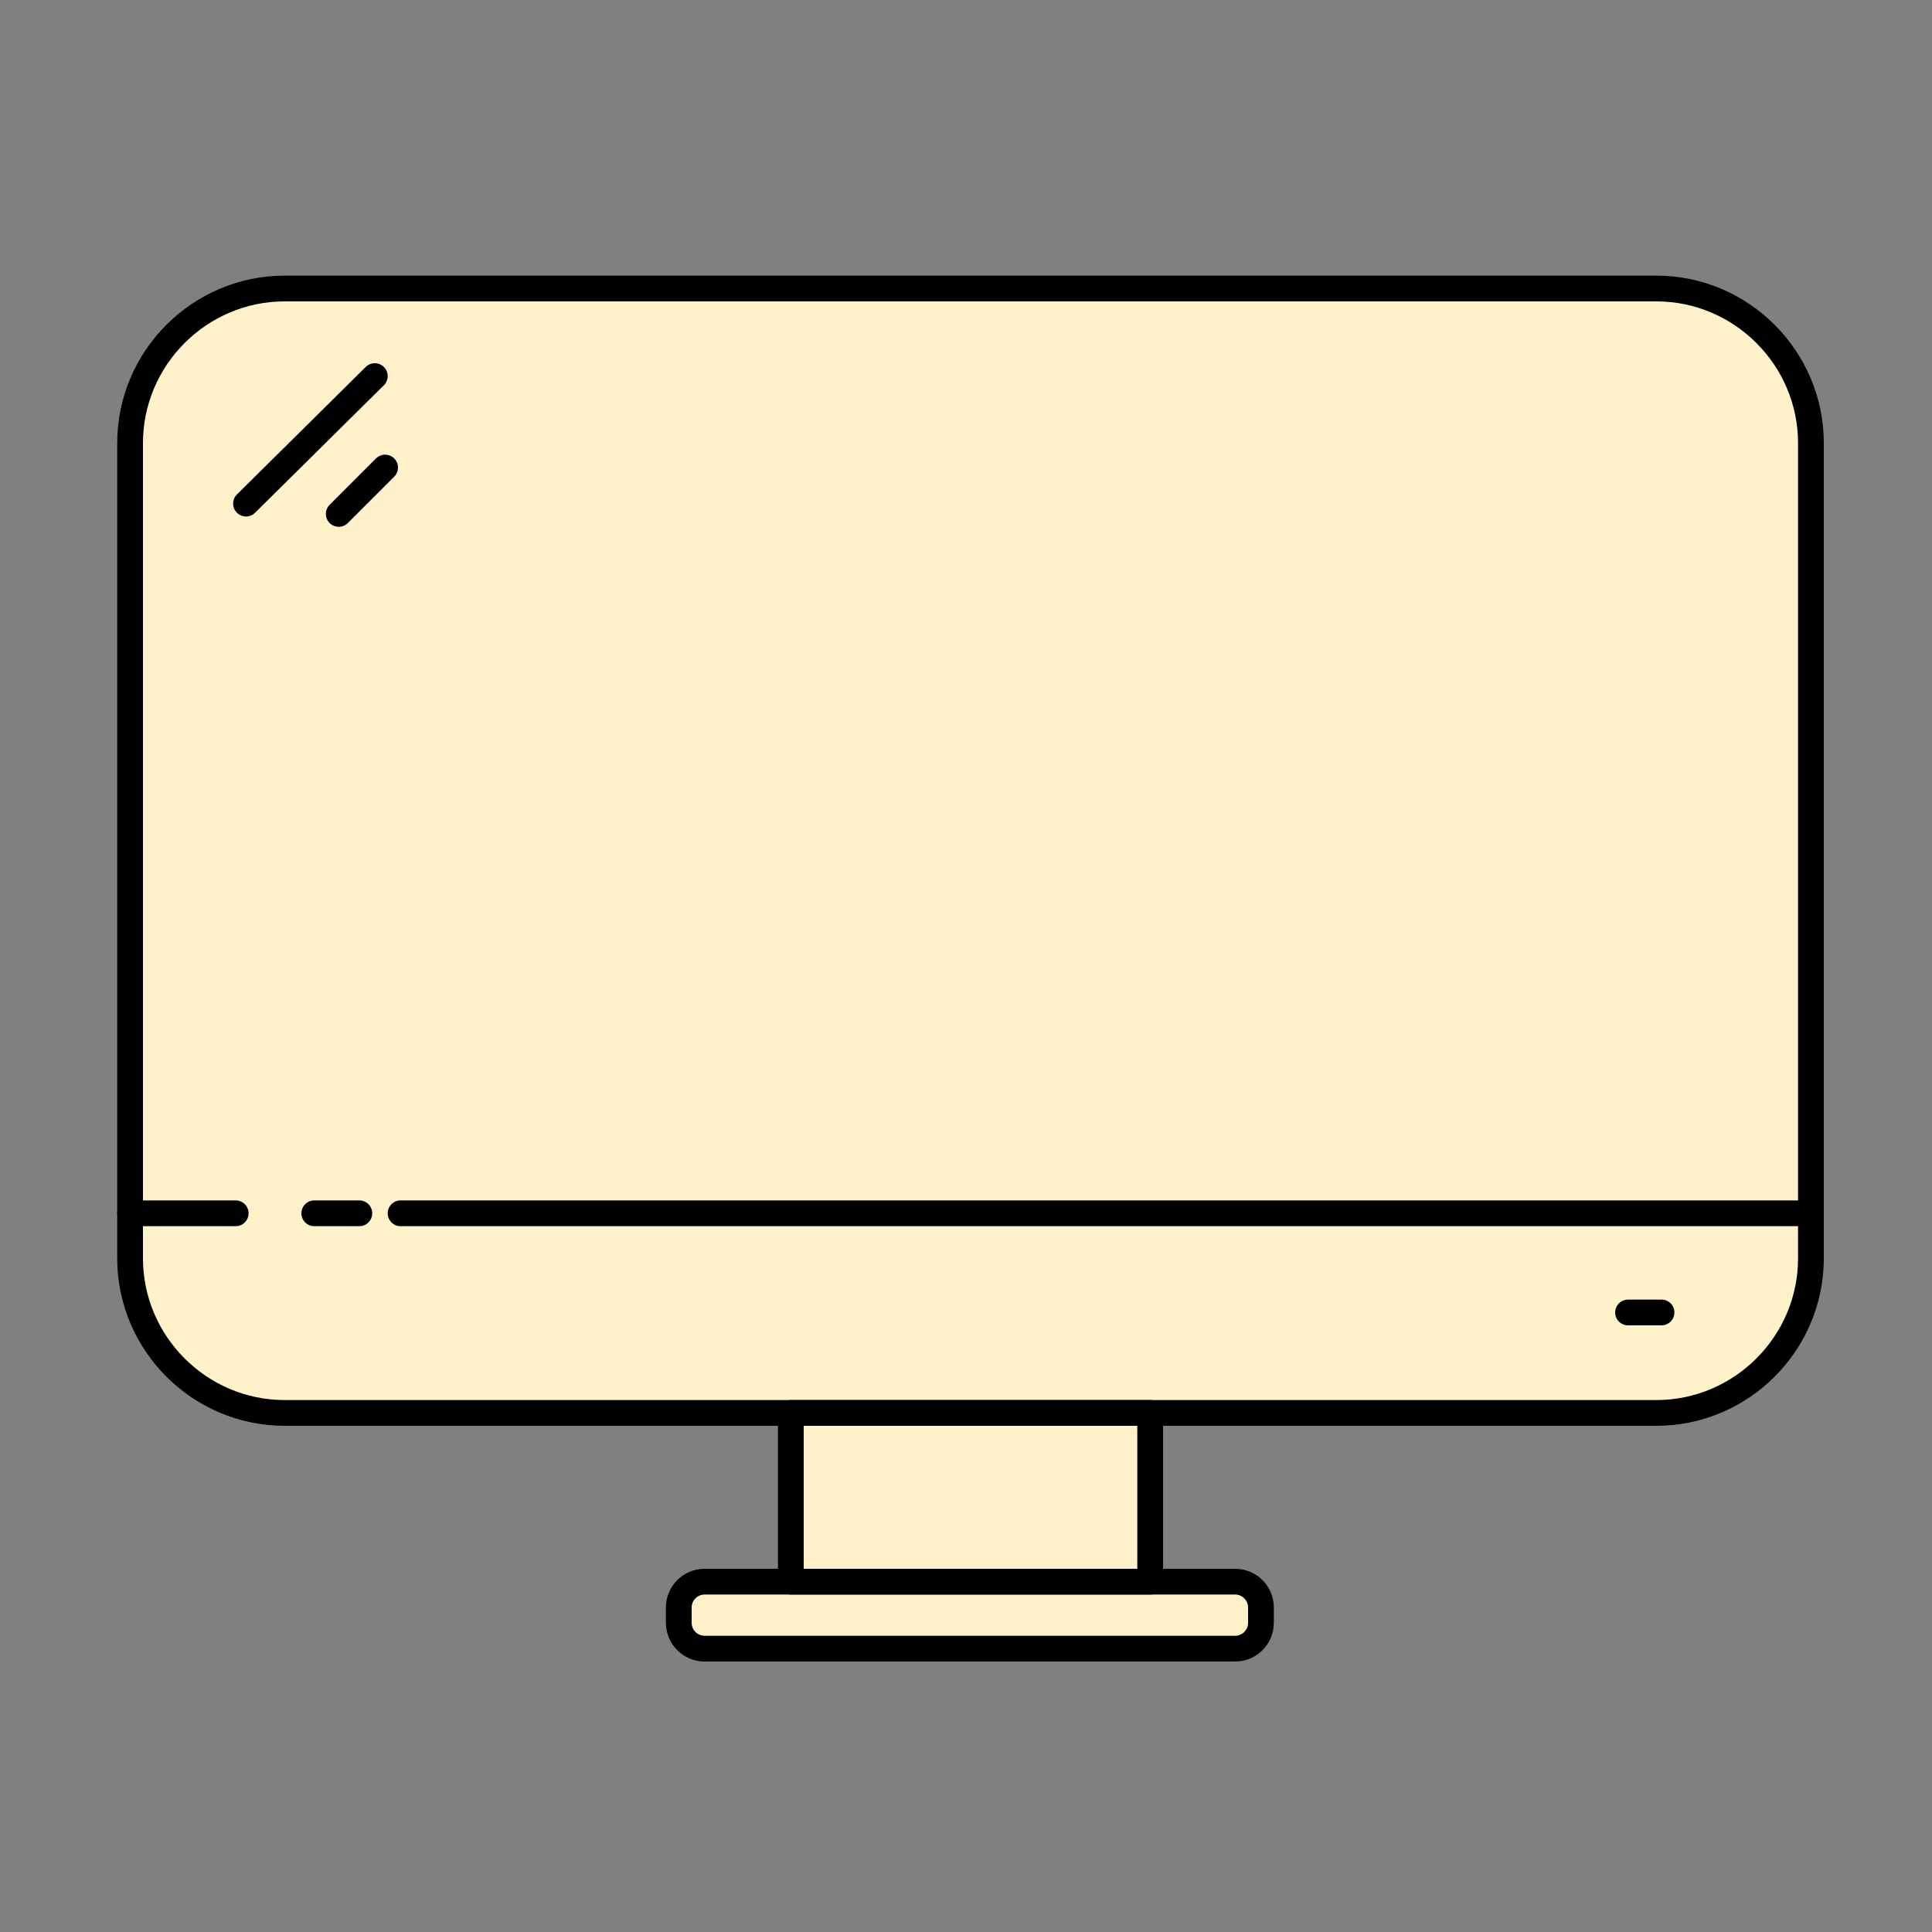 <?xml version="1.0" encoding="UTF-8"?> <!-- Generator: Adobe Illustrator 23.0.1, SVG Export Plug-In . SVG Version: 6.00 Build 0) --> <svg xmlns="http://www.w3.org/2000/svg" xmlns:xlink="http://www.w3.org/1999/xlink" id="Layer_1" x="0px" y="0px" viewBox="0 0 150 150" style="enable-background:new 0 0 150 150;" xml:space="preserve"><rect x="0" y="0" width="150" height="150" fill="#808080" stroke="none"/> <style type="text/css"> .st0{fill:#FFF1CA;stroke:#000000;stroke-width:2;stroke-linecap:round;stroke-linejoin:round;stroke-miterlimit:10;} </style> <path class="st0" d="M128.6,109.7H22.1c-6.6,0-12-5.4-12-12V34.4c0-6.6,5.4-12,12-12h106.5c6.6,0,12,5.4,12,12v63.3 C140.6,104.3,135.2,109.7,128.6,109.7z"></path> <path class="st0" d="M95.9,128H54.7c-1.1,0-2-0.9-2-2v-1.2c0-1.1,0.9-2,2-2h41.2c1.1,0,2,0.9,2,2v1.2C97.9,127.1,97,128,95.9,128z"></path> <line class="st0" x1="18.3" y1="94.2" x2="10.1" y2="94.2"></line> <line class="st0" x1="27.9" y1="94.2" x2="24.4" y2="94.2"></line> <line class="st0" x1="140.6" y1="94.2" x2="31.1" y2="94.2"></line> <rect x="61.4" y="109.7" class="st0" width="27.9" height="13.1"></rect> <line class="st0" x1="126.4" y1="101.9" x2="129" y2="101.9"></line> <line class="st0" x1="19.1" y1="39.1" x2="29.1" y2="29.2"></line> <line class="st0" x1="26.3" y1="39.9" x2="29.9" y2="36.3"></line> </svg> 